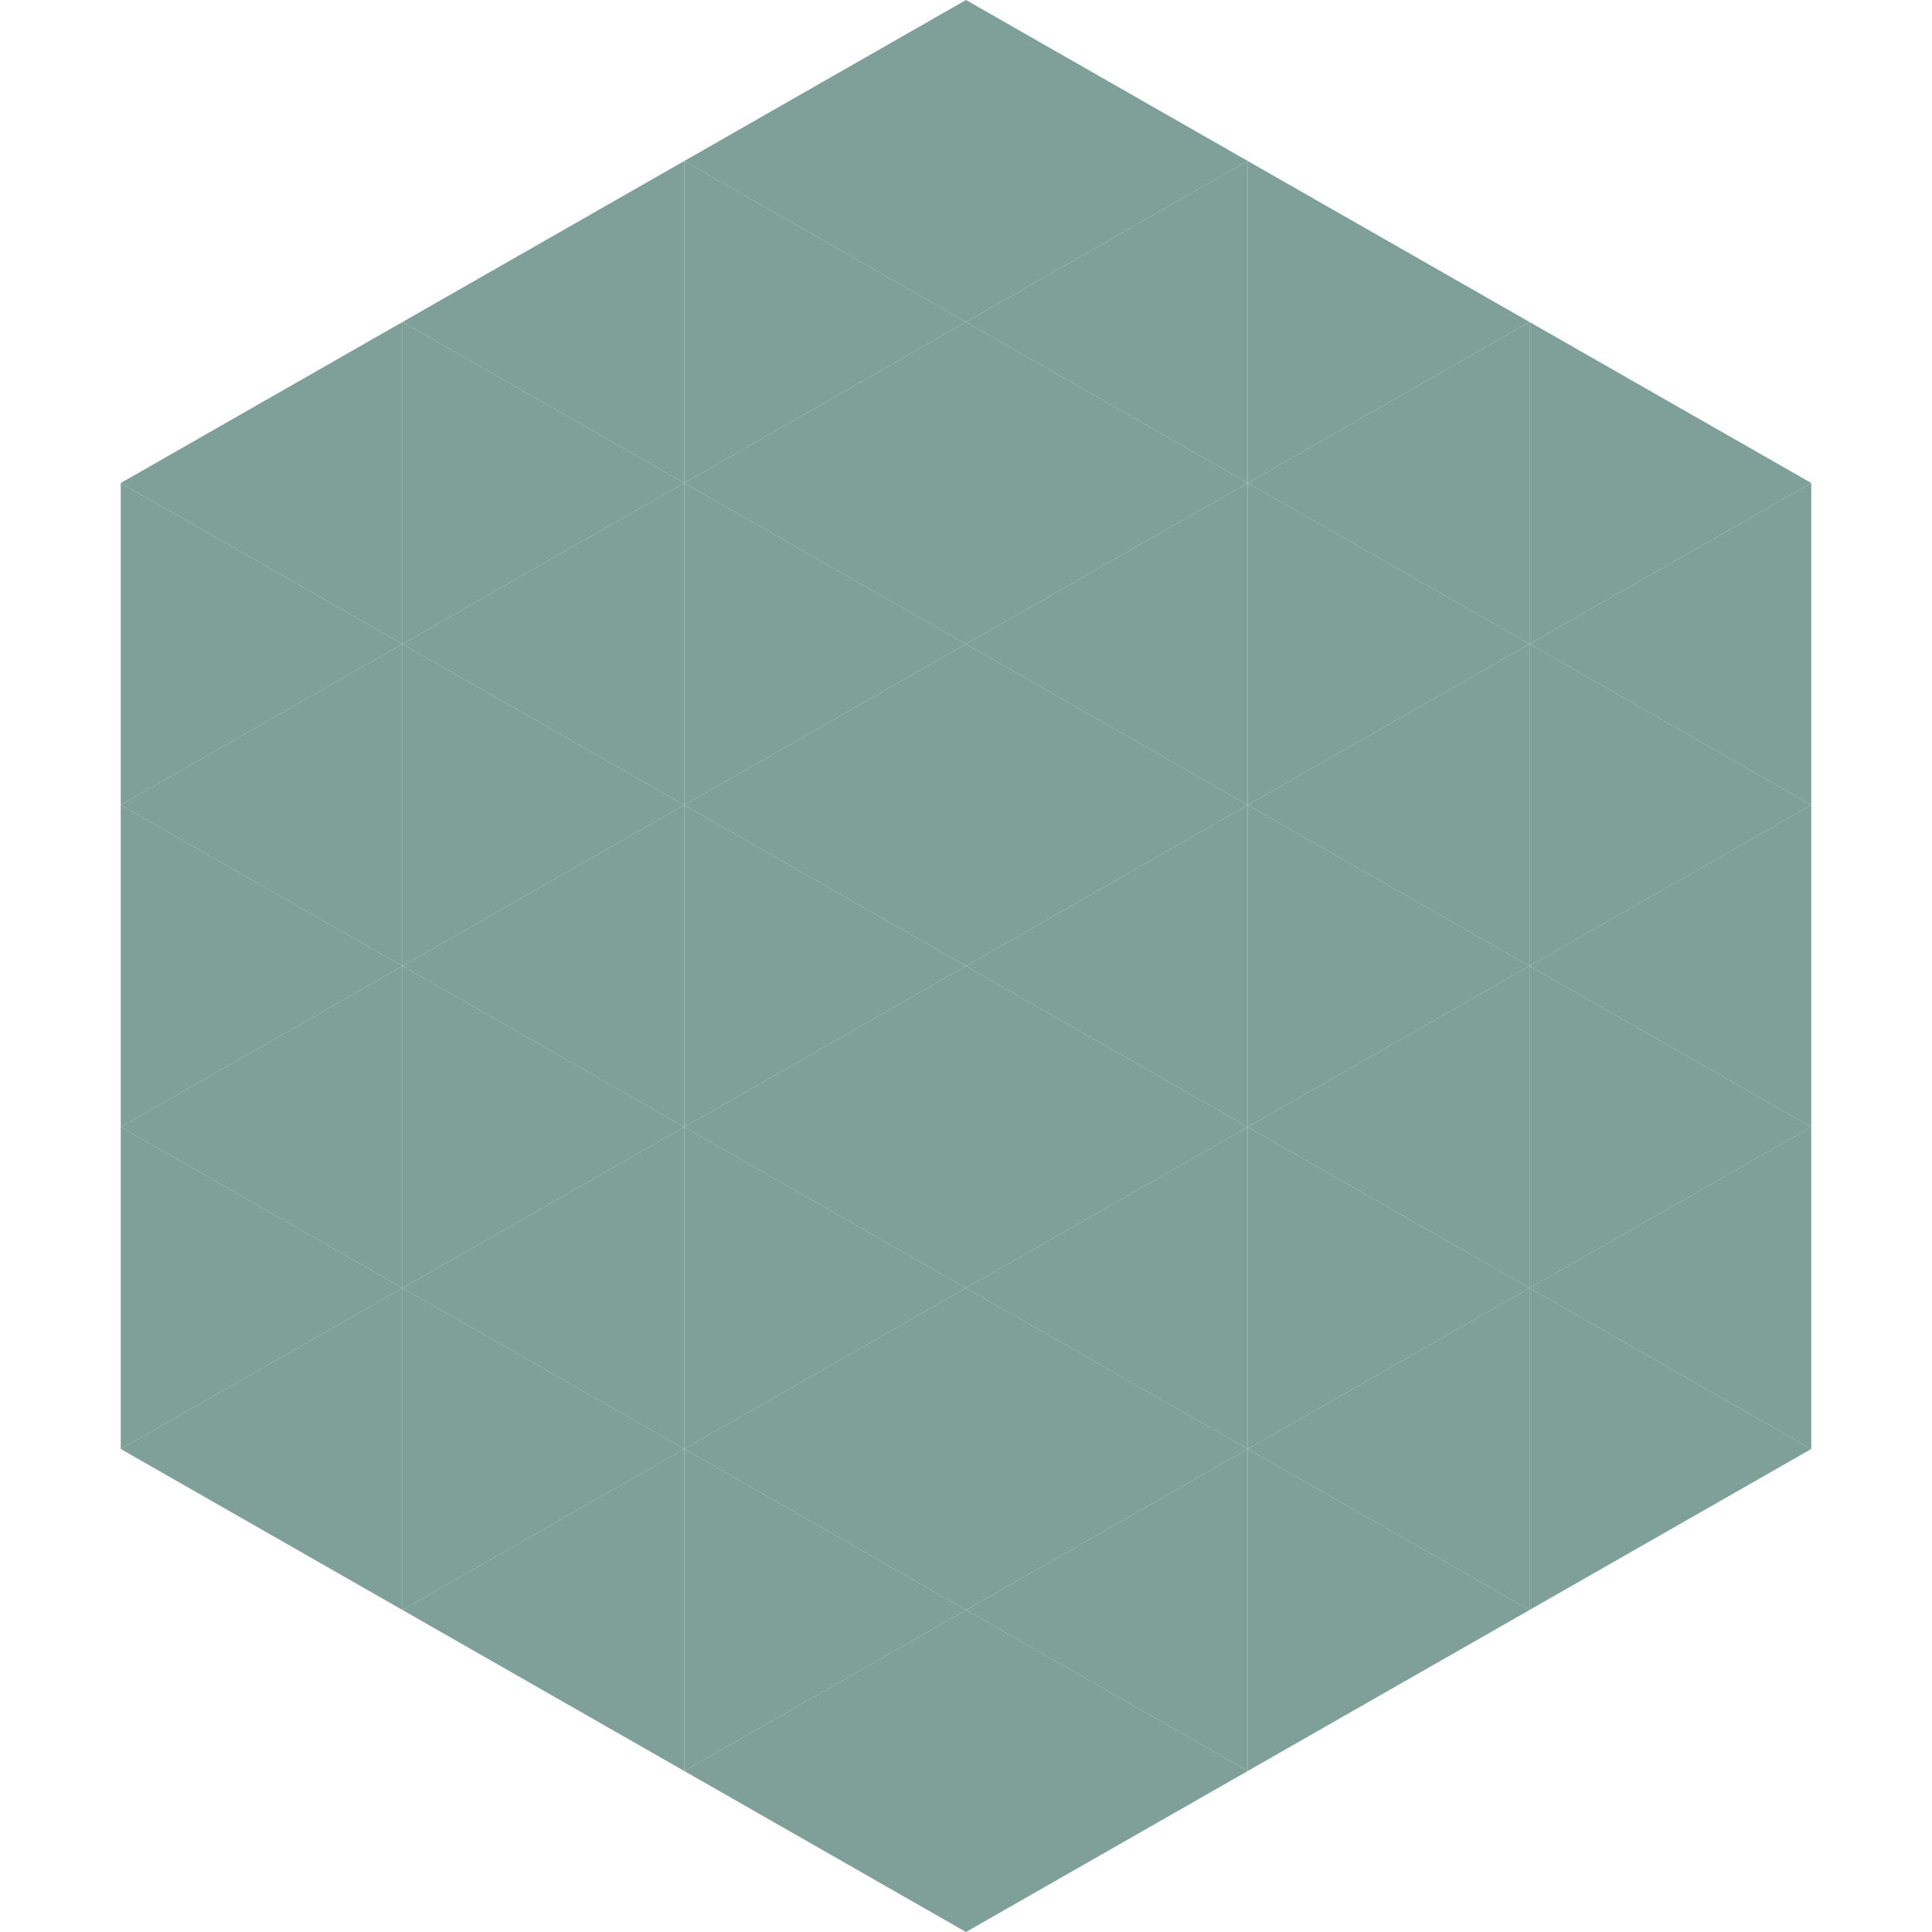 <?xml version="1.0"?>
<!-- Generated by SVGo -->
<svg width="240" height="240"
     xmlns="http://www.w3.org/2000/svg"
     xmlns:xlink="http://www.w3.org/1999/xlink">
<polygon points="50,40 15,60 50,80" style="fill:rgb(127,160,152)" />
<polygon points="190,40 225,60 190,80" style="fill:rgb(127,160,152)" />
<polygon points="15,60 50,80 15,100" style="fill:rgb(127,160,152)" />
<polygon points="225,60 190,80 225,100" style="fill:rgb(127,160,152)" />
<polygon points="50,80 15,100 50,120" style="fill:rgb(127,160,152)" />
<polygon points="190,80 225,100 190,120" style="fill:rgb(127,160,152)" />
<polygon points="15,100 50,120 15,140" style="fill:rgb(127,160,152)" />
<polygon points="225,100 190,120 225,140" style="fill:rgb(127,160,152)" />
<polygon points="50,120 15,140 50,160" style="fill:rgb(127,160,152)" />
<polygon points="190,120 225,140 190,160" style="fill:rgb(127,160,152)" />
<polygon points="15,140 50,160 15,180" style="fill:rgb(127,160,152)" />
<polygon points="225,140 190,160 225,180" style="fill:rgb(127,160,152)" />
<polygon points="50,160 15,180 50,200" style="fill:rgb(127,160,152)" />
<polygon points="190,160 225,180 190,200" style="fill:rgb(127,160,152)" />
<polygon points="15,180 50,200 15,220" style="fill:rgb(255,255,255); fill-opacity:0" />
<polygon points="225,180 190,200 225,220" style="fill:rgb(255,255,255); fill-opacity:0" />
<polygon points="50,0 85,20 50,40" style="fill:rgb(255,255,255); fill-opacity:0" />
<polygon points="190,0 155,20 190,40" style="fill:rgb(255,255,255); fill-opacity:0" />
<polygon points="85,20 50,40 85,60" style="fill:rgb(127,160,152)" />
<polygon points="155,20 190,40 155,60" style="fill:rgb(127,160,152)" />
<polygon points="50,40 85,60 50,80" style="fill:rgb(127,160,152)" />
<polygon points="190,40 155,60 190,80" style="fill:rgb(127,160,152)" />
<polygon points="85,60 50,80 85,100" style="fill:rgb(127,160,152)" />
<polygon points="155,60 190,80 155,100" style="fill:rgb(127,160,152)" />
<polygon points="50,80 85,100 50,120" style="fill:rgb(127,160,152)" />
<polygon points="190,80 155,100 190,120" style="fill:rgb(127,160,152)" />
<polygon points="85,100 50,120 85,140" style="fill:rgb(127,160,152)" />
<polygon points="155,100 190,120 155,140" style="fill:rgb(127,160,152)" />
<polygon points="50,120 85,140 50,160" style="fill:rgb(127,160,152)" />
<polygon points="190,120 155,140 190,160" style="fill:rgb(127,160,152)" />
<polygon points="85,140 50,160 85,180" style="fill:rgb(127,160,152)" />
<polygon points="155,140 190,160 155,180" style="fill:rgb(127,160,152)" />
<polygon points="50,160 85,180 50,200" style="fill:rgb(127,160,152)" />
<polygon points="190,160 155,180 190,200" style="fill:rgb(127,160,152)" />
<polygon points="85,180 50,200 85,220" style="fill:rgb(127,160,152)" />
<polygon points="155,180 190,200 155,220" style="fill:rgb(127,160,152)" />
<polygon points="120,0 85,20 120,40" style="fill:rgb(127,160,152)" />
<polygon points="120,0 155,20 120,40" style="fill:rgb(127,160,152)" />
<polygon points="85,20 120,40 85,60" style="fill:rgb(127,160,152)" />
<polygon points="155,20 120,40 155,60" style="fill:rgb(127,160,152)" />
<polygon points="120,40 85,60 120,80" style="fill:rgb(127,160,152)" />
<polygon points="120,40 155,60 120,80" style="fill:rgb(127,160,152)" />
<polygon points="85,60 120,80 85,100" style="fill:rgb(127,160,152)" />
<polygon points="155,60 120,80 155,100" style="fill:rgb(127,160,152)" />
<polygon points="120,80 85,100 120,120" style="fill:rgb(127,160,152)" />
<polygon points="120,80 155,100 120,120" style="fill:rgb(127,160,152)" />
<polygon points="85,100 120,120 85,140" style="fill:rgb(127,160,152)" />
<polygon points="155,100 120,120 155,140" style="fill:rgb(127,160,152)" />
<polygon points="120,120 85,140 120,160" style="fill:rgb(127,160,152)" />
<polygon points="120,120 155,140 120,160" style="fill:rgb(127,160,152)" />
<polygon points="85,140 120,160 85,180" style="fill:rgb(127,160,152)" />
<polygon points="155,140 120,160 155,180" style="fill:rgb(127,160,152)" />
<polygon points="120,160 85,180 120,200" style="fill:rgb(127,160,152)" />
<polygon points="120,160 155,180 120,200" style="fill:rgb(127,160,152)" />
<polygon points="85,180 120,200 85,220" style="fill:rgb(127,160,152)" />
<polygon points="155,180 120,200 155,220" style="fill:rgb(127,160,152)" />
<polygon points="120,200 85,220 120,240" style="fill:rgb(127,160,152)" />
<polygon points="120,200 155,220 120,240" style="fill:rgb(127,160,152)" />
<polygon points="85,220 120,240 85,260" style="fill:rgb(255,255,255); fill-opacity:0" />
<polygon points="155,220 120,240 155,260" style="fill:rgb(255,255,255); fill-opacity:0" />
</svg>
